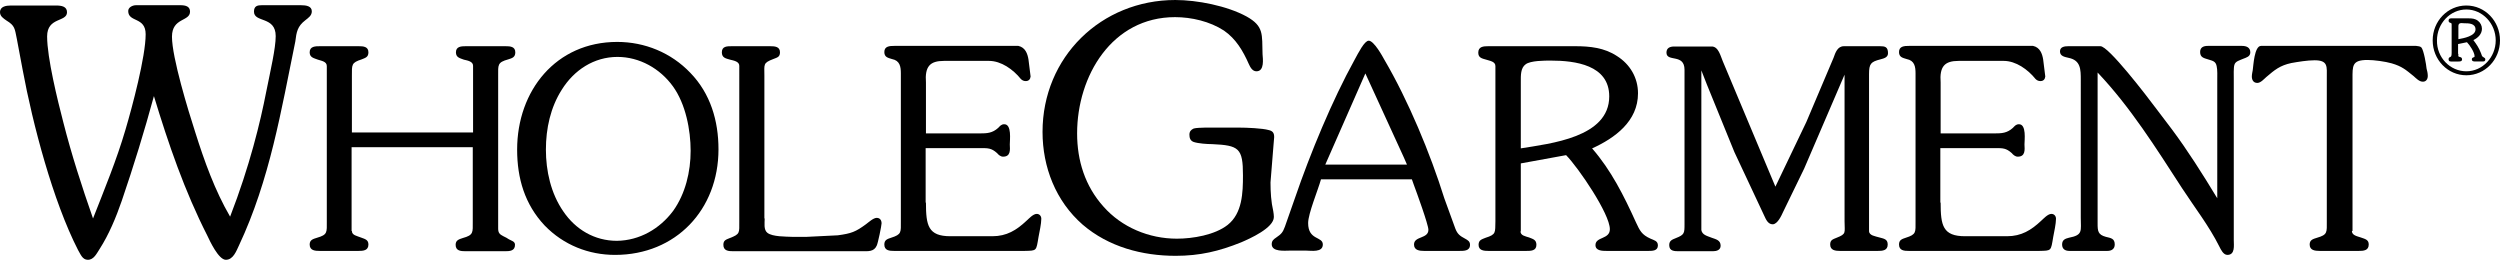 <?xml version="1.0" encoding="UTF-8"?><svg id="_レイヤー_1" xmlns="http://www.w3.org/2000/svg" viewBox="0 0 817 84.9"><path d="m98.3,1.7c1.8,0,3.6.3,3.6,2,0,1.4-1.1,2.1-2.1,2.9-2.6,2-2.9,3.8-3.3,7-4.6,22.4-8.3,45.1-18.4,66.6-.9,1.9-1.9,4.7-4.3,4.7s-5.3-6.3-6-7.8c-7.5-14.7-12.8-30.2-17.5-45.7-3.1,11.4-6.6,22.8-10.5,34.2-1.9,5.5-4.2,11-7.2,15.7-1,1.5-1.9,3.6-3.9,3.6-1.8,0-2.4-1.9-3.2-3.2-8.2-16-14.8-41.1-18.1-58.9l-1.9-10.1c-.7-3.4-.6-4.3-3.4-6-1-.7-2.1-1.4-2.1-2.7C0,2.1,2,1.8,3.6,1.8h14.7c1.8,0,3.6.3,3.6,2.2,0,3.3-6.5,1.5-6.5,7.9,0,7,3.4,20.8,5.3,28.1,2.7,10.6,6,20.8,9.7,31.4,3.8-9.7,7.7-19.1,10.6-29,2.2-7.4,6.6-23.9,6.6-31.2,0-5.8-5.7-3.8-5.7-7.6,0-1.2,1.4-1.9,2.6-1.9h14.4c1.8,0,3.2.4,3.2,2.1,0,3.3-5.9,1.9-5.9,8.2,0,6.8,5.3,24.1,7.6,31.2,3,9.5,6.4,19,11.4,27.6,6.4-16.5,9.9-31,11.8-40.8,1.4-7,3.1-14.2,3.1-18.2,0-6.6-7.1-4.3-7.1-8,0-1.9,1.2-2.1,2.6-2.1h12.7Z"/><path d="m115,75.5c0,1.4,1.7,1.6,2.9,2.1,1.3.5,2.5.7,2.5,2.3,0,2-1.7,2.1-3.3,2.1h-12.6c-1.5,0-3.3-.1-3.3-2.1,0-1.5,1.1-1.8,2.4-2.2,3.5-1,3.2-1.8,3.2-5.4V21.6c0-1.5-1.7-1.7-2.9-2.1-1.3-.5-2.7-.7-2.7-2.4,0-2,1.9-2,3.4-2h12.6c1.5,0,3.2.1,3.2,2,0,1.6-1,1.8-2.2,2.3-3.4,1.1-3.2,1.7-3.2,5.4v18.5h39.6v-21.8c0-1.4-1.7-1.7-3-2-1.3-.5-2.6-.7-2.6-2.4,0-1.9,1.7-2,3.2-2h13c1.5,0,3.2.1,3.2,2,0,1.6-1,1.9-2.3,2.3-3.6,1-3.3,1.8-3.3,5.4v49.9c0,1.4.5,1.9,1.7,2.5l1,.5.8.5c.9.5,2,.7,2,1.8,0,2-1.7,2.1-3.2,2.1h-12.9c-1.6,0-3.3-.1-3.3-2.1,0-1.5,1.1-1.8,2.3-2.2,3.6-1,3.3-1.8,3.3-5.4v-24.3h-39.6v27.4h.1Z"/><path d="m178,73.7c-6.5-6.9-9-15.4-9-24.8,0-19.3,12.7-35.2,32.7-35.2,9,0,17.6,3.5,23.9,10.1,6.6,6.8,9.2,15.7,9.2,25,0,19.7-13.9,34.5-33.8,34.5-8.6,0-16.8-3.2-23-9.6h0Zm42-4.8c4-5.6,5.7-12.8,5.7-19.6s-1.6-15.3-5.8-21.1-10.9-9.6-18.1-9.6c-7.7,0-14.2,4.3-18.2,10.7-3.7,5.8-5.2,12.7-5.2,19.6s1.6,14.3,5.7,20.2c4,5.9,10.2,9.6,17.5,9.6,7.4-.1,14-3.9,18.4-9.8h0Z"/><path d="m249.9,71.4c0,1.5-.4,3.7.9,4.7,1.7,1.3,6,1.2,8,1.3h4.9l10.1-.5c4.4-.6,5.8-1.1,9.3-3.7.7-.5,2.3-2,3.4-2s1.6.8,1.6,1.8c0,.7-1.2,6.6-1.6,7.3-.9,2-2.8,1.8-4.7,1.8h-42.2c-1.5,0-3.2-.1-3.2-2.1,0-1.5.9-1.7,2.1-2.2,3.4-1.3,3.1-1.7,3.1-5.4V21.5c0-1.4-1.8-1.7-3-2-1.4-.4-2.7-.6-2.7-2.4,0-2,1.7-2,3.3-2h12.4c1.6,0,3.3.1,3.3,2,0,1.6-1,1.7-2.2,2.2-3.4,1.3-2.9,1.7-2.9,5.4v46.7h.1Z"/><path d="m302.6,66.2c0,7.5.7,11,8,11h13.7c4.7,0,7.9-2,11.1-5,.8-.7,2.2-2.3,3.4-2.3.9,0,1.5.7,1.5,1.6,0,1.6-.6,4.3-.9,5.9-.8,4.7-.5,4.5-4.6,4.6h-42.6c-1.5,0-3.2-.1-3.2-2.1,0-1.5,1-1.8,2.2-2.2,3.5-1.1,3.2-1.8,3.2-5.4V24c0-2.2-.3-4.2-2.9-4.7-1.3-.4-2.5-.6-2.5-2.3,0-1.9,1.7-2,3.3-2h40.5c2.3.5,3,2.6,3.3,4.4l.7,5.6c-.1.9-.6,1.5-1.6,1.5-.7,0-1.2-.3-1.6-.7-2.5-3.1-6.4-5.9-10.4-5.9h-14.7c-4.6,0-6.3,1.8-5.9,7.1v16.6h17.5c2.5,0,4.2-.1,6.1-1.8.6-.6,1-1.2,2-1.2,2.5,0,1.8,5.2,1.8,6.6.1,1.8.3,4-2.2,4-.8,0-1.5-.6-2-1.2-1.8-1.6-2.9-1.6-5.3-1.6h-18v17.8h.1Z"/><path d="m404.9,41.7c2.4,0,7.6.2,9.7.8,1.3.3,1.8.9,1.8,2.3l-.2,2.4-1,12.4c0,3.2.2,6.4.9,9.4.1.5.2,1.4.2,1.9,0,3.6-7.9,7.1-10.7,8.3-7.2,2.9-13.5,4.4-21.4,4.4-10.9,0-21.9-2.9-30.4-10.2-8.8-7.7-13.1-18.8-13.1-30.3,0-24.5,19.2-43.1,43.4-43.1,7.1,0,16.9,1.9,23.3,5.4,5.7,3.2,5,5.8,5.2,12.3.1,1.5.7,5.6-2,5.6-1.3,0-2-1.3-2.5-2.4-1.9-4.3-4.2-8.2-8.1-10.9-4.6-3-10.6-4.4-16-4.4-20.6,0-32,19.2-32,38,0,8.9,2.6,17.2,8.6,23.9,6,6.8,14.9,10.5,24,10.5,5.2,0,12.4-1.2,16.6-4.5,4.8-3.8,5-10.5,5-16.2,0-8.9-1.3-9.8-10.1-10.2-1.6,0-4.5-.2-6-.7-1.1-.4-1.4-1.3-1.4-2.4,0-1,.5-1.6,1.4-2,1.4-.4,6.1-.3,7.6-.3h7.2Z"/><path d="m442.7,19.5c1.2-2.2,3.2-6.2,4.6-6.2,1.7,0,4.5,5.1,5.1,6.2,7.8,13.3,15,30.6,19.6,45.3l3.6,9.9c.7,1.8,1.5,2.4,3.2,3.3.9.5,1.6.9,1.6,2,0,2.1-2.1,2-3.7,2h-11.3c-1.5,0-3.3-.2-3.3-2.1,0-2.8,4.7-1.8,4.7-4.8,0-1.7-3.9-12.4-4.8-14.8l-.6-1.7h-29.7c-1,3.6-4.2,11.2-4.2,14.3,0,5.7,4.8,4.3,4.8,7s-3.8,2-5.5,2h-5.3c-1.6,0-5.9.5-5.9-2.1,0-1.1.6-1.6,1.5-2.2,1.6-1.1,2.1-1.6,2.8-3.5l3.3-9.4c5-14.6,12.2-32,19.5-45.2h0Zm17.1,34.3l-1-2.3-12.6-27.5-13.1,29.8h26.7Z"/><path d="m496.9,75.6c0,1.4,1.6,1.6,2.8,2,1.2.5,2.4.7,2.4,2.4,0,2-1.8,2-3.4,2h-12.2c-1.5,0-3.3-.1-3.3-2,0-1.6,1.1-1.8,2.3-2.3,3.5-1.1,3.1-1.7,3.2-5.4V21.6c0-1.5-1.8-1.7-3-2.1-1.4-.4-2.6-.6-2.6-2.3,0-2,1.7-2.1,3.3-2.1h28.4c4.8,0,9.5.5,13.6,3.2,4.3,2.7,6.9,7.1,6.9,12.2,0,9.1-7.5,14.6-15,18,6.2,7.1,10.4,15.5,14.3,24.1,1.3,2.8,1.9,4.1,4.8,5.4,1.1.5,2.4.7,2.4,2.2,0,1.8-1.8,1.8-3.1,1.8h-13.6c-1.4,0-3.7,0-3.7-1.9,0-2.8,4.7-1.8,4.7-5.2,0-5-10.2-20-14.3-24.2l-14.8,2.7v22.2h-.1Zm0-27.1c9.8-1.6,29-3.6,29-17,0-10.3-11.2-11.7-19.1-11.7-2.1,0-6.6,0-8.2,1.2-1.7,1.2-1.6,3.7-1.6,5.7v21.8h-.1Z"/><path d="m590.3,39.9l8.9-21c.6-1.7,1.3-3.8,3.4-3.8h11.8c1.6,0,2.6.2,2.6,2.3,0,1.4-1.4,1.7-2.5,2-3.1.8-3.7,1.4-3.7,4.8v51.3c0,1.5,2.1,1.7,3.4,2.1,1.4.4,2.7.5,2.7,2.3,0,2-1.7,2.1-3.3,2.1h-12.3c-1.5,0-3.2-.2-3.2-2.1,0-1.5.9-1.7,2.1-2.2,3.3-1.3,2.6-1.6,2.6-5.4V24.4l-13.2,30.7-6.9,14.2c-.5,1.1-1.8,4-3.4,4-1.5,0-2.2-1.6-2.7-2.7l-9.8-20.9-9-22.1-1.8-4.6v52.2c.3,1.6,1.9,1.9,3.4,2.5,1.4.5,2.9.8,2.9,2.6,0,1.4-1.3,1.8-2.5,1.8h-11c-1.6,0-3.3,0-3.3-2,0-1.5,1-1.8,2.2-2.3,2.8-1.1,2.8-1.6,2.8-4.6V22.8c0-5.4-5.9-2.4-5.9-5.6,0-1.5,1.1-2,2.5-2h12.2c2.3-.1,3,3.2,3.7,4.8l17.2,41,10.1-21.1Z"/><path d="m634.2,66.2c0,7.5.7,11,8,11h13.7c4.7,0,7.9-2,11.1-5,.8-.7,2.2-2.3,3.4-2.3.9,0,1.5.7,1.5,1.6,0,1.6-.6,4.3-.9,5.9-.8,4.7-.5,4.5-4.6,4.6h-42.6c-1.5,0-3.2-.1-3.2-2.1,0-1.5,1-1.8,2.2-2.2,3.5-1.1,3.2-1.8,3.2-5.4V24c0-2.2-.3-4.2-2.9-4.7-1.3-.4-2.5-.6-2.5-2.3,0-1.9,1.7-2,3.3-2h40.5c2.3.5,3,2.6,3.3,4.4l.7,5.6c-.1.9-.6,1.5-1.6,1.5-.7,0-1.2-.3-1.6-.7-2.5-3.1-6.4-5.9-10.4-5.9h-14.7c-4.6,0-6.3,1.8-5.9,7.1v16.6h17.5c2.5,0,4.2-.1,6.1-1.8.6-.6,1-1.2,2-1.2,2.5,0,1.8,5.2,1.8,6.6.1,1.8.3,4-2.2,4-.8,0-1.5-.6-2-1.2-1.8-1.6-2.9-1.6-5.3-1.6h-18v17.8h.1Z"/><path d="m724.6,26.3c0-1.2.1-3.6-.2-4.7-.3-1.5-1.2-1.7-2.5-2.1-1.5-.5-2.9-.6-2.9-2.5,0-1.6,1.2-2,2.5-2h11.2c1.4,0,2.7.5,2.7,2.1,0,1.4-1.3,1.7-2.3,2.1-1.1.5-2.6.8-2.9,2-.3.9-.2,3.6-.2,4.5v52.8c0,1.7.5,4.8-2.1,4.8-1.3,0-2.1-1.7-2.6-2.7-3.4-6.8-8.1-12.8-12.2-19.1-8.5-13.1-16.8-26.4-27.6-37.8v49.3c0,2.5.1,3.7,2.7,4.4,1.6.4,2.9.5,2.9,2.5,0,1.5-1.1,2.1-2.4,2.1h-12.4c-1.4,0-2.4-.6-2.4-2.1s1-1.9,2.2-2.2c4.7-.9,3.9-2.2,3.9-6.6V26.2c0-3.5,0-6.5-4-7.3-1.2-.3-2.8-.5-2.8-2.1,0-1.5,1.5-1.7,2.7-1.7h10.5c2.6-.1,14.9,15.9,18.7,21l4.7,6.2c5,6.7,9.9,14.4,14.8,22.5V26.3h0Z"/><path d="m768.6,75.5c0,1.4,1.7,1.7,2.9,2.1,1.4.5,2.6.7,2.6,2.3,0,2-1.7,2.1-3.3,2.1h-12.7c-1.6,0-3.3-.2-3.3-2.1,0-1.5,1.1-1.8,2.4-2.2,3.5-1,3.2-1.8,3.2-5.4V25.4c0-3.6.5-5.7-4-5.7-2.3,0-5.4.5-7.6.9-3.7.8-5.4,2.2-8.2,4.6-.7.6-1.8,1.9-2.9,1.9-1.3,0-1.8-1-1.8-2.1,0-.7.2-1.5.3-2.1.2-1.3.5-7.9,2.7-7.9h50.7c.6.1,1.3.1,1.7.5.8.9,1.6,5.7,1.7,6.9.2.7.4,1.6.4,2.4,0,1-.5,1.9-1.6,1.9-1.2,0-2.2-1.1-3-1.8-2.6-2.1-3.8-3.2-7.2-4.2-2.1-.6-5.7-1.1-7.9-1.1-5.1,0-4.9,1.9-4.9,6.2v49.7h-.2Z"/><path d="m806,1.8c6.1,0,11,5.1,11,11.4s-4.9,11.4-11,11.4-11-5.1-11-11.4,4.9-11.4,11-11.4Zm0,21.5c5.3,0,9.6-4.6,9.6-10.1s-4.3-10.1-9.6-10.1-9.6,4.6-9.6,10.1c-.1,5.6,4.3,10.1,9.6,10.1Zm-2.6-5.7c0,.6-.2.9.4,1,.4.1.8.2.8.8,0,.7-.7.7-1.2.7h-2c-.6,0-1.2.1-1.2-.8,0-.4.3-.6.6-.7s.4-.5.4-1.4v-9.1c0-.4-.1-.6-.3-.6-.4-.1-.7-.3-.7-.7,0-.9.7-.8,1.2-.8h5.4c1.1,0,2.1.1,3,.8.8.6,1.3,1.6,1.3,2.6,0,1.7-1.3,3-2.8,3.7,1.1,1.5,1.8,2.5,2.5,4.3.3.7.2,1,.8,1.3.3.2.6.3.6.7,0,.8-.7.7-1.2.7h-2c-.5,0-1.2,0-1.2-.7,0-.8.9-.5.9-1,0-1.3-1.6-3.7-2.5-4.6l-2.9.6v3.2h.1Zm0-4.8c1.7-.3,5.6-1,5.6-3.2,0-2-2.3-2-3.7-2-1.5-.2-1.9.1-1.9,1v4.2h0Z"/></svg>